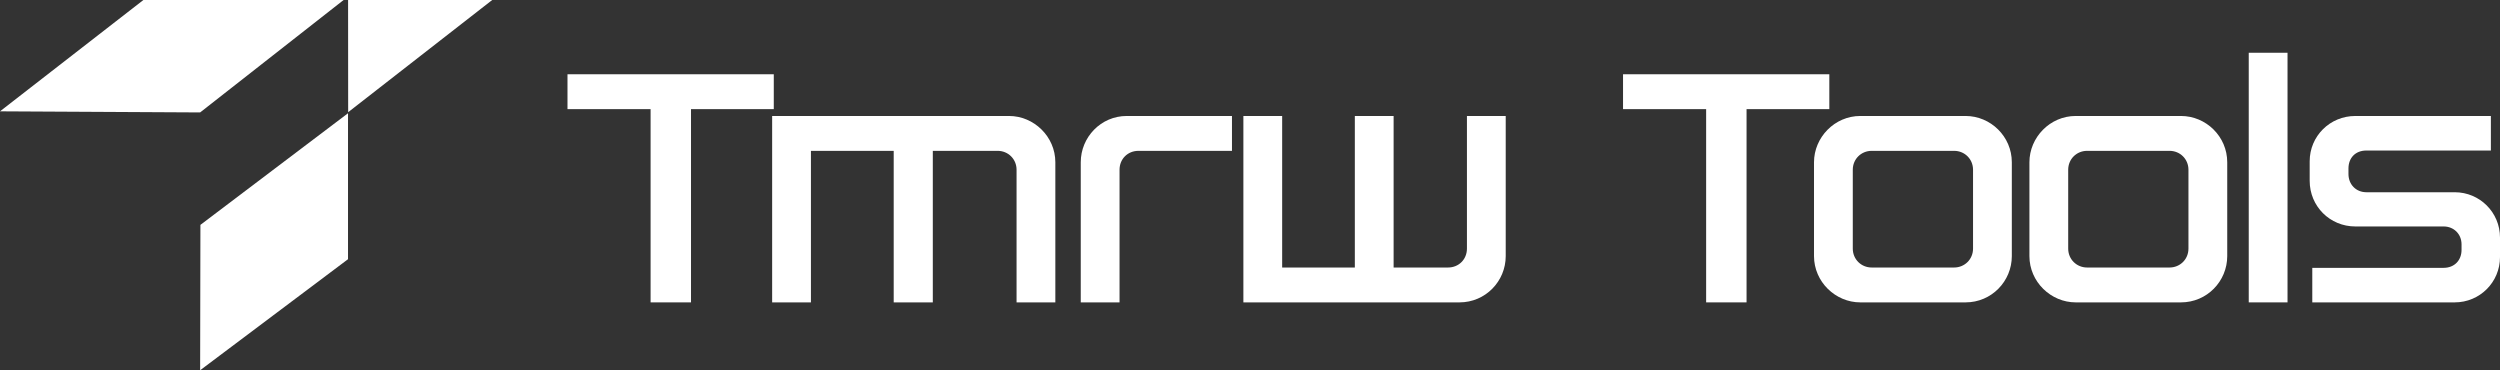 <?xml version="1.0" encoding="UTF-8"?>
<svg id="Layer_1" data-name="Layer 1" xmlns="http://www.w3.org/2000/svg" viewBox="0 0 613.71 90.89">
  <rect x="0" y="0" width="613.71" height="90.89" fill="#333333" stroke="none"/>
  <defs>
    <style>
      .cls-1 {
        fill: #FFFFFF;
      }
    </style>
  </defs>
  <g>
    <polyline class="cls-1" points="85.43 63.63 85.43 27.8 49.2 55.2 49.13 90.89"/>
    <polyline class="cls-1" points="49.13 27.6 84.35 0 35.2 0 0 27.33"/>
    <polyline class="cls-1" points="85.47 27.54 85.45 0 120.83 0"/>
  </g>
  <g>
    <path class="cls-1" d="M189.95,26.79h-20.32v47.44h-9.92V26.79h-20.4v-8.56h50.64v8.56Z"/>
    <path class="cls-1" d="M259.07,39.83v34.4h-9.52v-32.56c0-2.64-2.08-4.64-4.64-4.64h-15.92v37.2h-9.6v-37.2h-20.32v37.2h-9.52V28.47h58.16c6.08,0,11.36,5.04,11.36,11.36Z"/>
    <path class="cls-1" d="M302.43,28.47v8.56h-22.96c-2.64,0-4.64,2-4.64,4.64v32.56h-9.52v-34.4c0-6.16,4.96-11.36,11.28-11.36h25.84Z"/>
    <path class="cls-1" d="M342.11,65.67h13.36c2.64,0,4.64-2,4.64-4.64V28.47h9.52v34.4c0,6.16-4.96,11.36-11.36,11.36h-53.04V28.47h9.52v37.2h17.84V28.47h9.52v37.2Z"/>
    <path class="cls-1" d="M449.07,26.79h-20.32v47.44h-9.92V26.79h-20.4v-8.56h50.64v8.56Z"/>
    <path class="cls-1" d="M493.87,39.83v23.04c0,6.16-4.96,11.36-11.36,11.36h-25.84c-6.08,0-11.36-5.04-11.36-11.36v-23.04c0-6.08,5.04-11.36,11.36-11.36h25.84c6.16,0,11.36,5.04,11.36,11.36ZM484.35,41.67c0-2.64-2.08-4.64-4.64-4.64h-20.24c-2.56,0-4.64,2-4.64,4.64v19.36c0,2.64,2.08,4.64,4.64,4.64h20.24c2.56,0,4.64-2,4.64-4.64v-19.36Z"/>
    <path class="cls-1" d="M546.75,39.83v23.04c0,6.16-4.96,11.36-11.36,11.36h-25.84c-6.08,0-11.36-5.04-11.36-11.36v-23.04c0-6.08,5.04-11.36,11.36-11.36h25.84c6.16,0,11.36,5.04,11.36,11.36ZM537.23,41.67c0-2.64-2.08-4.64-4.64-4.64h-20.24c-2.56,0-4.64,2-4.64,4.64v19.36c0,2.64,2.08,4.64,4.64,4.64h20.24c2.56,0,4.64-2,4.64-4.64v-19.36Z"/>
    <path class="cls-1" d="M561.55,12.95v61.28h-9.52V12.95h9.52Z"/>
    <path class="cls-1" d="M602.59,47.19c6.16,0,11.12,4.96,11.12,11.12v4.8c0,6.16-4.96,11.12-11.12,11.12h-34.96v-8.48h32.24c2.64,0,4.4-1.84,4.4-4.4v-1.36c0-2.56-1.92-4.4-4.4-4.4h-21.68c-6.24,0-11.2-4.96-11.2-11.2v-4.8c0-6.16,4.96-11.12,11.2-11.12h33.28v8.48h-30.56c-2.72,0-4.4,1.84-4.4,4.4v1.36c0,2.56,1.84,4.48,4.4,4.48h21.68Z"/>
  </g>
</svg>